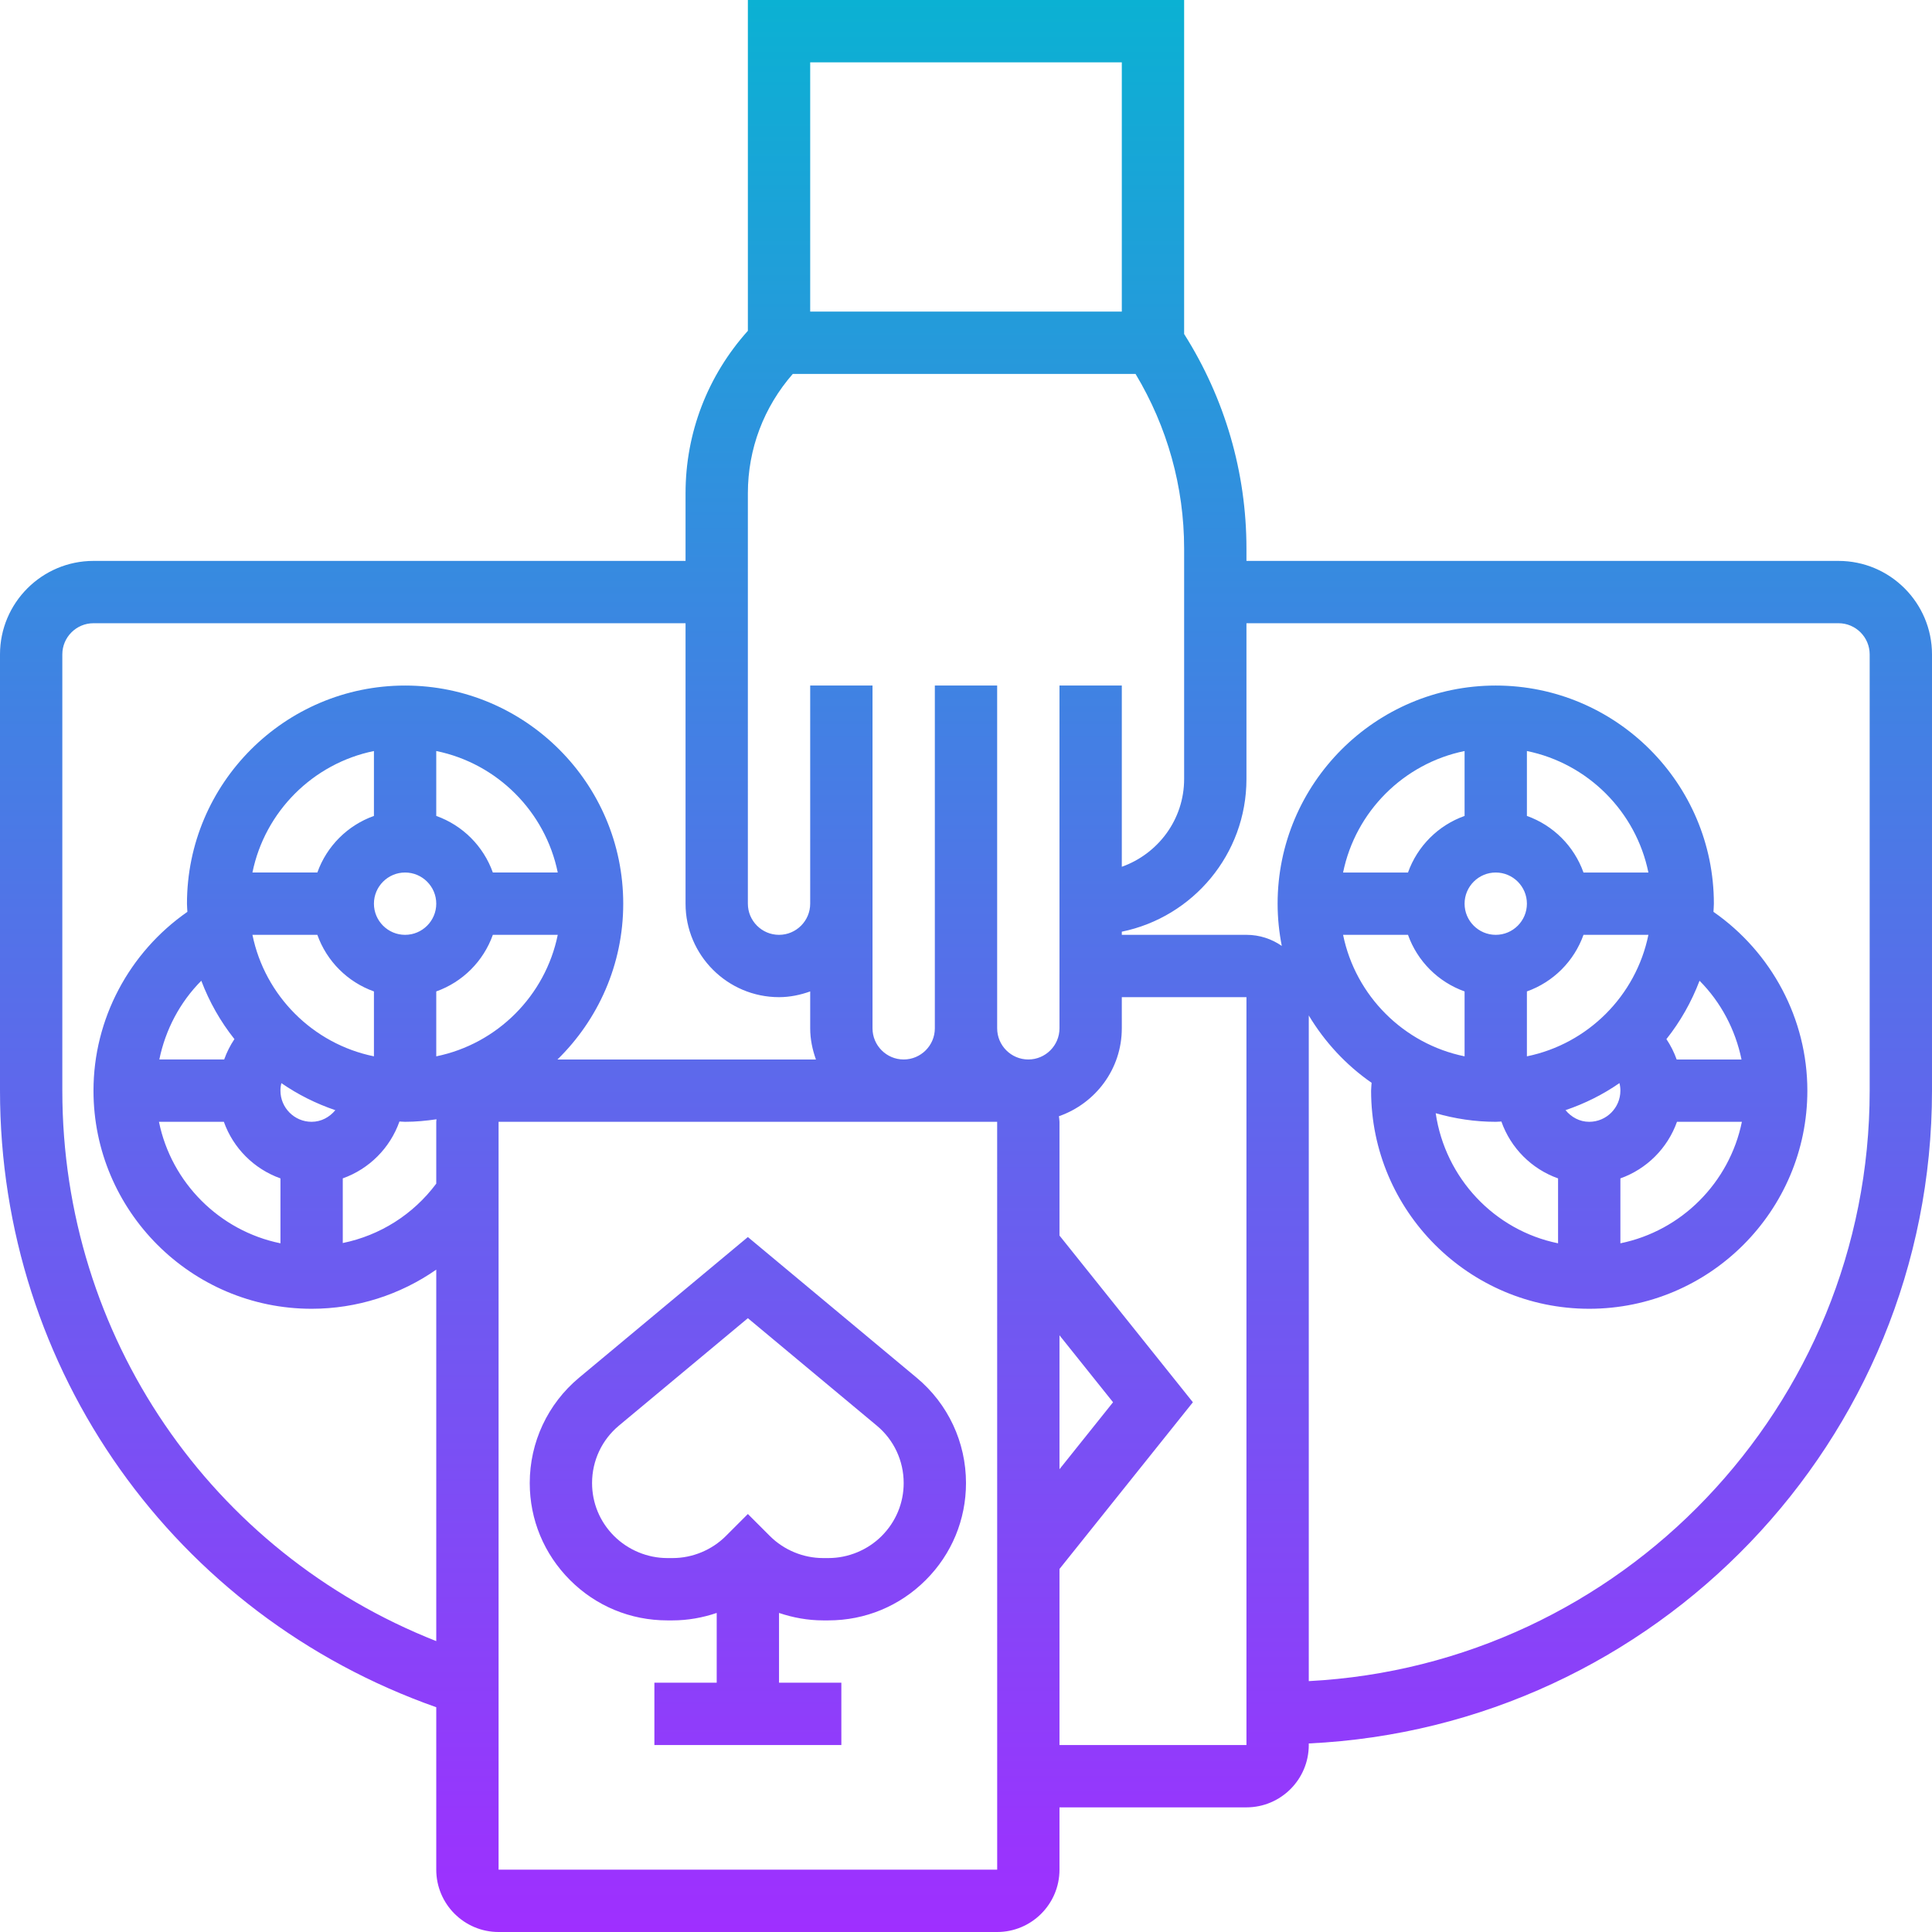 <svg id="_x33_0" enable-background="new 0 0 62 62" height="512" viewBox="0 0 62 62" width="512" xmlns="http://www.w3.org/2000/svg" xmlns:xlink="http://www.w3.org/1999/xlink"><linearGradient id="SVGID_1_" gradientUnits="userSpaceOnUse" x1="31" x2="31" y1="62" y2="0"><stop offset="0" stop-color="#9f2fff"/><stop offset="1" stop-color="#0bb1d3"/></linearGradient><path d="m24 39.698-5.417 4.514c-1.006.839-1.583 2.071-1.583 3.38 0 1.175.458 2.279 1.293 3.115.833.834 1.942 1.293 3.121 1.293h.172c.489 0 .964-.087 1.414-.239v2.239h-2v2h6v-2h-2v-2.239c.451.152.925.239 1.414.239h.172c1.179 0 2.288-.459 3.125-1.297.831-.831 1.289-1.936 1.289-3.111 0-1.31-.577-2.542-1.583-3.379zm4.293 9.595c-.449.449-1.072.707-1.707.707h-.172c-.635 0-1.258-.258-1.707-.707l-.707-.707-.707.707c-.449.449-1.072.707-1.707.707h-.172c-.635 0-1.258-.258-1.711-.711-.453-.454-.703-1.056-.703-1.697 0-.714.314-1.386.863-1.843l4.137-3.447 4.137 3.448c.549.456.863 1.128.863 1.842 0 .641-.25 1.243-.707 1.701zm30.707-31.293h-19v-.395c0-2.45-.695-4.822-2-6.887v-10.718h-14v10.616c-1.288 1.437-2 3.268-2 5.213v2.171h-19c-1.654 0-3 1.346-3 3v14c0 8.974 5.6 16.824 14 19.787v5.213c0 1.103.897 2 2 2h16c1.103 0 2-.897 2-2v-2h6c1.103 0 2-.897 2-2v-.051c11.114-.527 20-9.707 20-20.949v-14c0-1.654-1.346-3-3-3zm-33-16h10v8h-10zm-2 13.829c0-1.424.513-2.767 1.441-3.829h11c1.018 1.695 1.559 3.62 1.559 5.605v7.395c0 1.302-.839 2.402-2 2.816v-5.816h-2v11c0 .551-.449 1-1 1s-1-.449-1-1v-1-10h-2v10 1c0 .551-.449 1-1 1s-1-.449-1-1v-4-1-6h-2v6 1c0 .551-.449 1-1 1s-1-.449-1-1zm10 27.022 1.719 2.149-1.719 2.149zm-32-7.851v-14c0-.551.449-1 1-1h19v9c0 1.654 1.346 3 3 3 .352 0 .686-.072 1-.184v1.184c0 .352.072.686.184 1h-8.294c1.3-1.272 2.11-3.042 2.11-5 0-3.86-3.14-7-7-7s-7 3.14-7 7c0 .088.01.174.013.262-1.868 1.301-3.013 3.438-3.013 5.738 0 3.86 3.14 7 7 7 1.455 0 2.843-.45 4-1.256v11.921c-7.23-2.852-12-9.784-12-17.665zm12 1v1.984c-.741.992-1.807 1.663-3 1.906v-2.075c.85-.303 1.518-.974 1.819-1.825.06.002.12.01.181.01.343 0 .678-.033 1.008-.081-.001.027-.008.053-.008.081zm0-2.101v-2.083c.847-.302 1.514-.969 1.816-1.816h2.083c-.399 1.956-1.943 3.5-3.899 3.899zm-3.816-3.899c.302.847.969 1.514 1.816 1.816v2.083c-1.956-.399-3.5-1.943-3.899-3.899zm2.816-2c.551 0 1 .449 1 1s-.449 1-1 1-1-.449-1-1 .449-1 1-1zm-3 8c-.551 0-1-.449-1-1 0-.082.01-.163.03-.241.529.366 1.111.657 1.731.868-.184.222-.45.373-.761.373zm5.816-8c-.302-.847-.969-1.514-1.816-1.816v-2.083c1.956.399 3.5 1.943 3.899 3.899zm-3.816-1.816c-.847.302-1.514.969-1.816 1.816h-2.083c.399-1.956 1.943-3.5 3.899-3.899zm-4.477 7.162c-.137.205-.246.422-.329.654h-2.081c.197-.957.661-1.837 1.347-2.527.258.681.617 1.312 1.063 1.873zm-.339 2.654c.302.847.969 1.514 1.816 1.816v2.083c-1.956-.399-3.5-1.943-3.899-3.899zm8.816 24v-24h16l.001 24zm24-4h-6v-5.65l4.281-5.35-4.281-5.35v-3.65c0-.061-.013-.119-.018-.179 1.171-.409 2.018-1.512 2.018-2.821v-1h4zm20-21c0 10.139-7.989 18.424-18 18.949v-21.362c.513.855 1.199 1.594 2.016 2.161-.003.085-.016.167-.016.252 0 3.86 3.14 7 7 7s7-3.14 7-7c0-2.3-1.145-4.437-3.013-5.738.003-.088.013-.174.013-.262 0-3.86-3.14-7-7-7s-7 3.14-7 7c0 .464.048.917.134 1.356-.322-.224-.713-.356-1.134-.356h-4v-.101c2.279-.465 4-2.484 4-4.899v-5h19c.551 0 1 .449 1 1zm-14.816-5c.302.847.969 1.514 1.816 1.816v2.083c-1.956-.399-3.5-1.943-3.899-3.899zm5.632 0h2.083c-.399 1.956-1.943 3.5-3.899 3.899v-2.083c.847-.302 1.514-.969 1.816-1.816zm1.184 5c0 .551-.449 1-1 1-.311 0-.577-.151-.761-.374.62-.21 1.203-.502 1.731-.868.02.079.03.16.03.242zm-4-7c.551 0 1 .449 1 1s-.449 1-1 1-1-.449-1-1 .449-1 1-1zm0 8c.061 0 .121-.008.181-.009.3.851.968 1.522 1.819 1.825v2.083c-2.045-.417-3.621-2.092-3.927-4.175.613.176 1.258.276 1.927.276zm4 1.816c.847-.302 1.514-.969 1.816-1.816h2.083c-.399 1.956-1.943 3.5-3.899 3.899zm1.806-3.816c-.083-.232-.192-.449-.329-.654.446-.561.804-1.192 1.063-1.873.686.69 1.15 1.57 1.347 2.527zm-2.99-6c-.302-.847-.969-1.514-1.816-1.816v-2.083c1.956.399 3.5 1.943 3.899 3.899zm-3.816-1.816c-.847.302-1.514.969-1.816 1.816h-2.083c.399-1.956 1.943-3.5 3.899-3.899z" fill="url(#SVGID_1_)"/></svg>